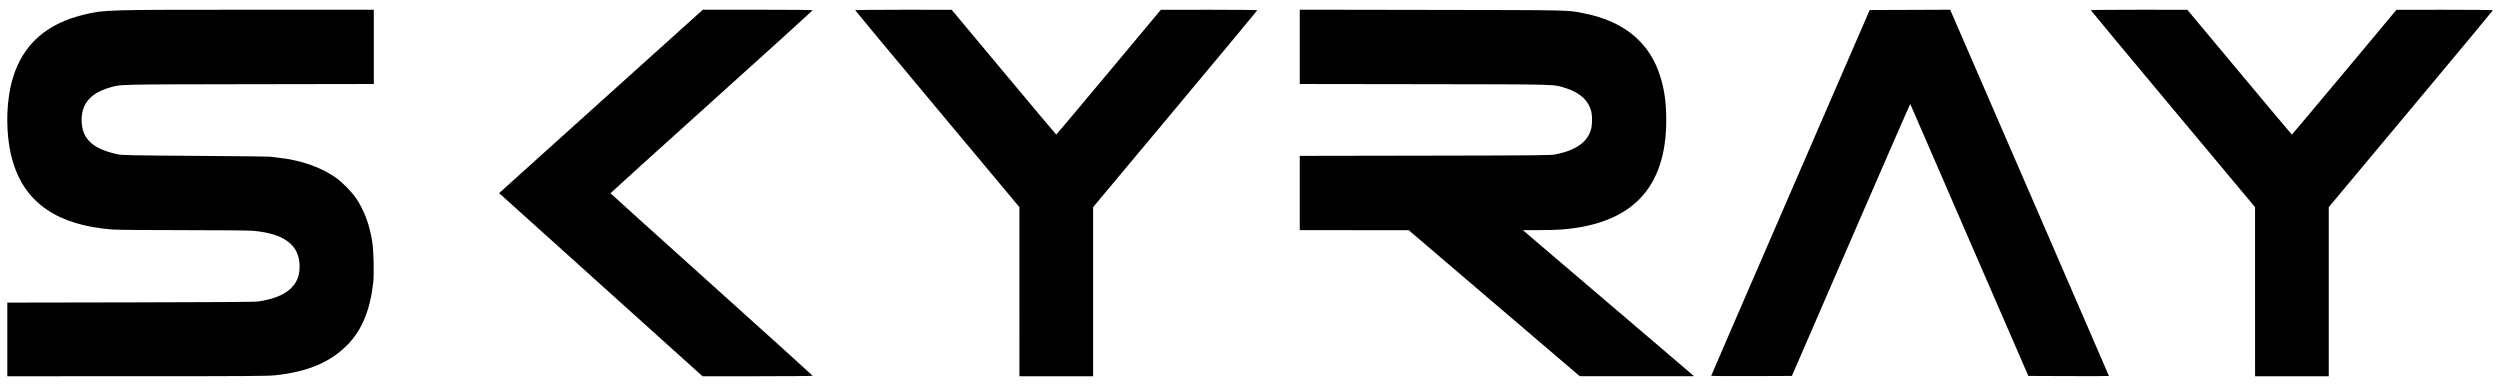 <?xml version="1.0" encoding="UTF-8" standalone="no"?>
<!-- Created with Inkscape (http://www.inkscape.org/) -->

<svg
   version="1.1"
   id="svg1"
   width="2669.333"
   height="410.667"
   viewBox="0 0 2669.333 410.667"
   xmlns="http://www.w3.org/2000/svg"
   xmlns:svg="http://www.w3.org/2000/svg">
  <defs
     id="defs1" />
  <g
     id="g1">
    <path
       style="fill:#000000"
       d="M 7.794,362.41 V 323.096 L 139.294,322.87 c 98.457,-0.169 132.84,-0.428 136.833,-1.032 15.244,-2.304 26.759,-6.825 33.661,-13.215 7.131,-6.602 10.068,-13.6 10.094,-24.049 0.057,-22.794 -16.154,-35.22 -49.755,-38.14 -4.878,-0.424 -34.03,-0.698 -74.7,-0.702 -40.023,-0.004 -70.286,-0.285 -75.667,-0.702 C 61.886,240.544 27.194,217.047 13.91,173.334 5.866,146.865 5.735,110.158 13.592,83.724 24.359,47.498 49.603,25.071 90.46,15.435 111.579,10.454 113.286,10.405 264.96,10.397 l 134.167,-0.007 v 39.651 39.651 l -133.5,0.22 c -145.616,0.24 -136.481,0.002 -149.5,3.89 -19.393,5.792 -29.014,17.128 -28.992,34.159 0.026,20.211 11.829,31.328 39.158,36.882 4.434,0.901 16.202,1.123 82.834,1.565 42.717,0.283 78.417,0.679 79.333,0.879 0.917,0.201 4.967,0.712 9,1.136 23.486,2.469 45.417,10.133 61.277,21.414 6.897,4.906 16.955,15.145 21.505,21.894 8.685,12.88 14.42,28.396 17.249,46.661 1.46,9.428 2.044,34.076 1.024,43.238 -3.218,28.908 -11.839,50.126 -26.683,65.673 -18.36,19.229 -43.048,29.759 -78.371,33.426 -7.84,0.814 -31.44,0.971 -147.5,0.982 L 7.794,401.724 Z M 641.542,303.979 532.981,206.234 l 1.573,-1.495 c 0.865,-0.823 49.791,-44.887 108.724,-97.921 L 750.43,10.391 h 58.682 c 32.275,0 58.682,0.237 58.682,0.526 0,0.289 -48.6,44.286 -108,97.77 -59.4,53.484 -107.983,97.423 -107.962,97.641 0.021,0.218 48.601,44.046 107.955,97.396 59.354,53.35 107.937,97.225 107.962,97.5 0.025,0.275 -26.435,0.5 -58.8,0.5 h -58.845 z m 446.918,7.463 V 221.161 L 1000.794,116.29 C 952.577,58.61 913.127,11.187 913.127,10.905 c 0,-0.283 23.175,-0.503 51.5,-0.489 l 51.5,0.025 55.667,66.635 c 30.617,36.649 55.817,66.635 56,66.636 0.183,8.6e-4 25.383,-29.981 56,-66.627 l 55.667,-66.628 51.5,-0.033 c 28.325,-0.018 51.5,0.208 51.5,0.503 0,0.294 -39.45,47.725 -87.667,105.401 l -87.667,104.866 v 90.265 90.265 h -39.333 -39.333 z m 507,12.294 -91.333,-77.945 -58.167,-0.034 -58.167,-0.034 v -39.652 -39.652 l 133.833,-0.226 c 120.621,-0.204 134.344,-0.333 139.001,-1.313 9.283,-1.953 13.402,-3.267 19.815,-6.322 10.175,-4.847 16.514,-12.268 18.715,-21.911 0.945,-4.138 0.958,-12.985 0.025,-17.067 -2.731,-11.955 -12.107,-20.708 -27.275,-25.461 -13.624,-4.269 -4.432,-4.012 -150.948,-4.228 L 1387.794,89.696 V 50.024 10.352 l 140.833,0.225 c 151.535,0.242 144.403,0.087 162.167,3.533 40.679,7.892 67.786,28.828 79.94,61.74 5.868,15.891 8.382,31.546 8.381,52.207 0,72.708 -36.488,110.981 -111.524,116.984 -4.695,0.376 -15.942,0.683 -24.993,0.683 h -16.457 l 1.66,1.506 c 2.409,2.186 11.219,9.726 14.988,12.827 1.783,1.467 3.563,2.971 3.956,3.342 1.115,1.053 10.472,9.052 13.759,11.761 2.796,2.304 4.013,3.341 7.957,6.777 4.658,4.058 12.117,10.418 14.994,12.786 1.783,1.467 3.563,2.971 3.956,3.343 1.115,1.053 10.472,9.052 13.759,11.761 2.796,2.304 4.013,3.341 7.957,6.777 4.658,4.058 12.117,10.418 14.994,12.786 1.783,1.467 3.563,2.971 3.956,3.343 1.115,1.053 10.472,9.052 13.759,11.761 2.796,2.304 4.013,3.341 7.957,6.777 4.658,4.058 12.117,10.418 14.994,12.786 1.783,1.467 3.563,2.971 3.956,3.343 1.1,1.04 10.443,9.027 13.759,11.764 3.175,2.62 6.421,5.39 9.623,8.211 1.1,0.969 4.207,3.619 6.904,5.889 2.697,2.27 5.997,5.095 7.333,6.278 l 2.43,2.151 -61,-0.006 -61,-0.006 z m 231.669,77.492 c 0,-0.278 38.074,-88.255 84.605,-195.505 l 84.603,-195 42.978,-0.172 42.978,-0.172 2.669,6.172 c 1.468,3.394 39.605,91.302 84.75,195.351 45.145,104.048 82.081,189.326 82.081,189.505 0,0.179 -19.364,0.249 -43.031,0.154 l -43.031,-0.172 -62.934,-144.894 c -34.614,-79.692 -63.025,-145.166 -63.136,-145.498 -0.111,-0.332 -28.591,64.87 -63.288,144.894 l -63.086,145.498 -43.081,0.172 c -23.694,0.094 -43.08,-0.056 -43.078,-0.333 z M 2407.794,311.442 V 221.161 L 2320.127,116.29 c -48.217,-57.679 -87.667,-105.102 -87.667,-105.385 0,-0.283 23.175,-0.503 51.5,-0.489 l 51.5,0.025 55.667,66.635 c 30.617,36.649 55.817,66.635 56,66.636 0.183,8.6e-4 25.383,-29.981 56,-66.627 l 55.667,-66.628 51.5,-0.033 c 28.325,-0.018 51.5,0.208 51.5,0.503 0,0.294 -39.45,47.725 -87.667,105.401 l -87.667,104.866 v 90.265 90.265 h -39.333 -39.333 z"
       id="path1" />
  </g>
</svg>
